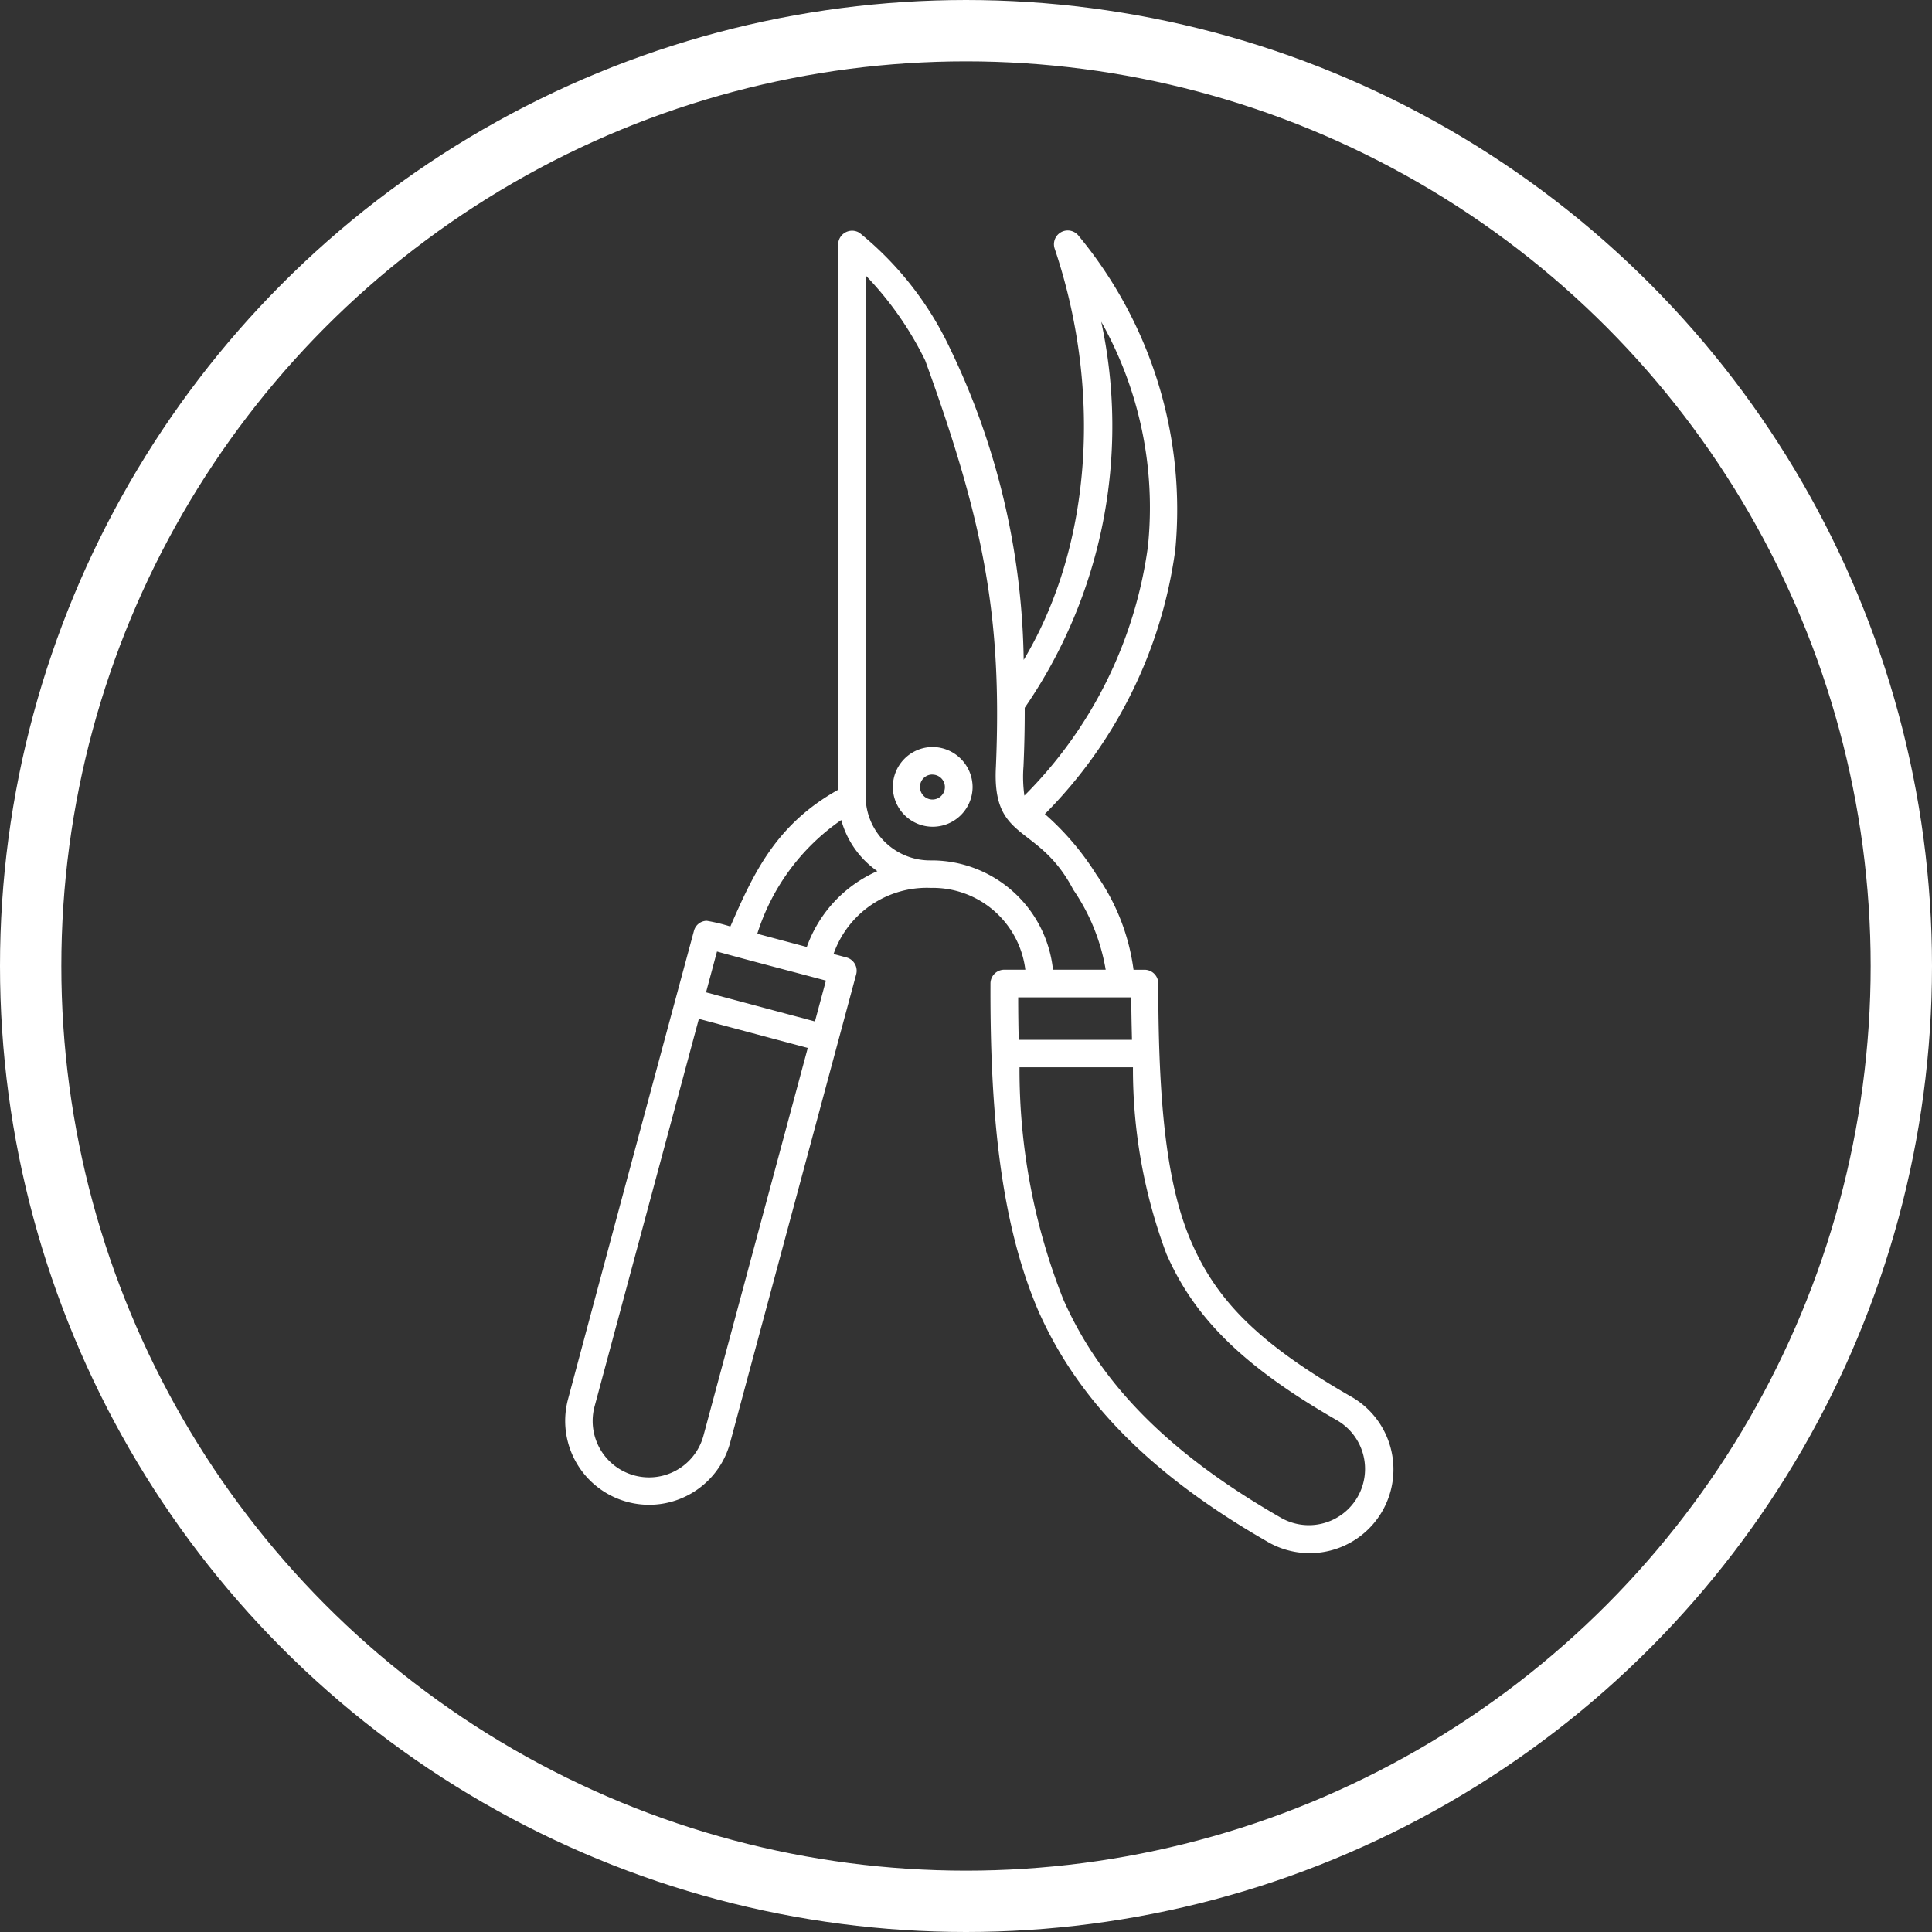 <svg xmlns="http://www.w3.org/2000/svg" width="63" height="63" viewBox="0 0 63 63">
  <rect x="0" y="0" width="63" height="63" fill="#333333" stroke="none"/>
  <g id="Groupe_102" data-name="Groupe 102" transform="translate(-830 -623)">
    <g id="Ellipse_7" data-name="Ellipse 7" transform="translate(830 623)" fill="none" stroke="#fff" stroke-width="2">
      <circle cx="31.5" cy="31.5" r="31.5" stroke="none"/>
      <circle cx="31.5" cy="31.5" r="30.5" fill="none"/>
    </g>
    <path id="noun-shears-4516016" d="M187.108,6.051V23.839c-2.034,1.138-2.756,2.726-3.511,4.456a5.824,5.824,0,0,0-.772-.186.439.439,0,0,0-.416.332q-2.061,7.628-4.105,15.268a2.736,2.736,0,1,0,5.287,1.413L187.7,29.855a.449.449,0,0,0-.318-.551l-.42-.112a3.222,3.222,0,0,1,3.167-2.156h.006a3.041,3.041,0,0,1,3.081,2.668h-.688a.45.45,0,0,0-.449.449c-.017,4.225.331,7.792,1.551,10.652,1.346,3.064,3.829,5.449,7.44,7.527h0a2.731,2.731,0,1,0,2.734-4.727c-3.036-1.748-4.35-3.143-5.161-4.99s-1.092-4.464-1.092-8.461a.449.449,0,0,0-.449-.449h-.358a6.988,6.988,0,0,0-1.21-3.1,8.892,8.892,0,0,0-1.682-1.977,15.072,15.072,0,0,0,4.254-8.616,14,14,0,0,0-3.151-10.237.449.449,0,0,0-.782.417c1.506,4.473,1.275,9.583-1.011,13.41a24.118,24.118,0,0,0-2.413-10.18,10.711,10.711,0,0,0-2.937-3.744.455.455,0,0,0-.7.372Zm.9,1.012a10.845,10.845,0,0,1,1.943,2.775c1.9,5.237,2.512,8.34,2.306,13.234-.138,2.507,1.376,1.825,2.523,4.024a6.529,6.529,0,0,1,1.056,2.608h-1.719a3.98,3.98,0,0,0-3.933-3.564h-.051a2.1,2.1,0,0,1-2.122-1.988h0a.505.505,0,0,0,0-.112Zm7.681,1.508a12.354,12.354,0,0,1,1.523,7.341,14.182,14.182,0,0,1-4.027,8.115,4.447,4.447,0,0,1-.029-.955q.043-.989.04-1.909a16.19,16.19,0,0,0,2.494-12.592Zm-5.5,13.871a1.3,1.3,0,1,0,1.307,1.3,1.312,1.312,0,0,0-1.307-1.3Zm0,.9a.406.406,0,1,1-.408.406A.4.4,0,0,1,190.188,23.34Zm-2.976,1.48a3,3,0,0,0,1.177,1.668,4.257,4.257,0,0,0-2.3,2.473l-1.615-.431a7.087,7.087,0,0,1,2.739-3.709Zm-4.052,4.289c1.181.325,2.378.635,3.552.948l-.358,1.332-3.551-.949Zm9.82,1.495h3.69c0,.479.012.94.022,1.385H193q-.017-.676-.017-1.385Zm-10.411.7,3.551.949-3.4,12.639s0,0,0,0a1.838,1.838,0,1,1-3.552-.947s0,0,0,0Zm10.455,1.579h3.7a17.2,17.2,0,0,0,1.093,6.09c.892,2.03,2.415,3.612,5.541,5.411l0,0a1.833,1.833,0,1,1-1.839,3.171l0,0c-3.512-2.021-5.818-4.262-7.071-7.114a20.341,20.341,0,0,1-1.423-7.557Z" transform="translate(670.219 624.917)" fill="#fff"/>
  </g>
</svg>
